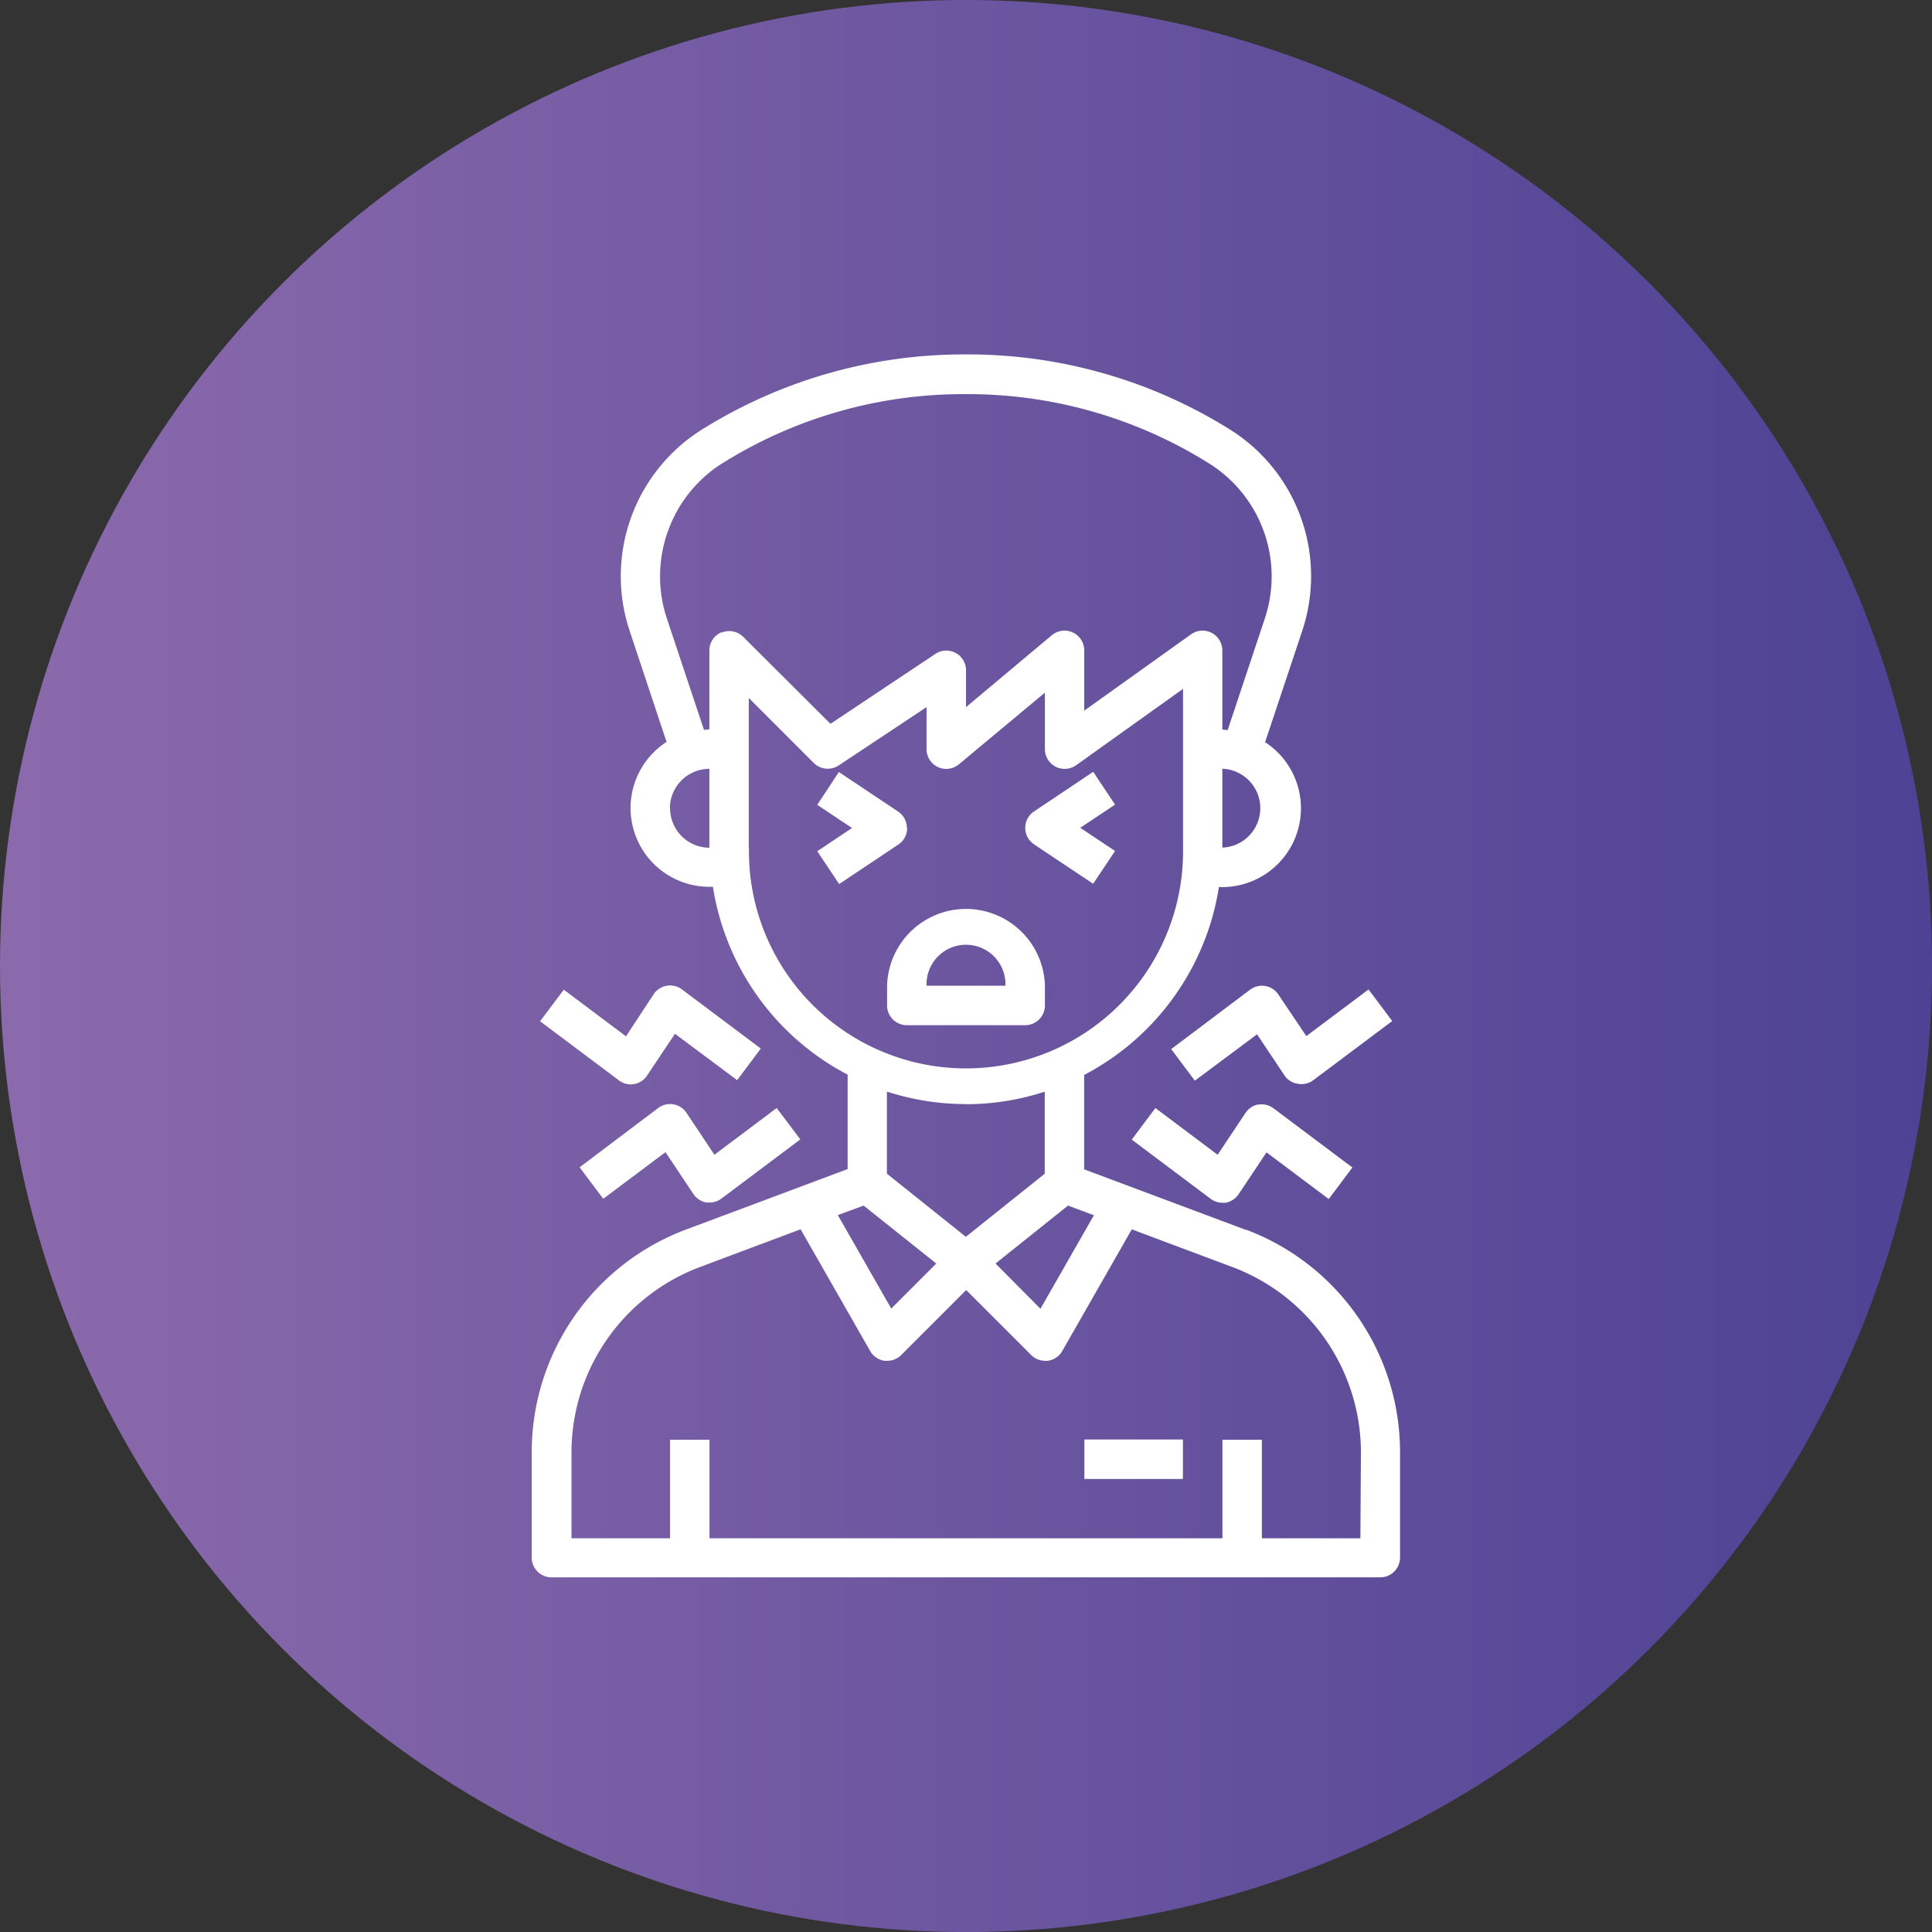 <svg xmlns="http://www.w3.org/2000/svg" xmlns:xlink="http://www.w3.org/1999/xlink" viewBox="0 0 333.33 333.33">
  <rect x="0" y="0" width="333.33" height="333.33" fill="#333333" stroke="none"/>
  <defs>
    <style>
      .cls-1 {
        fill: url(#linear-gradient);
      }

      .cls-2 {
        fill: #fff;
      }
    </style>
    <linearGradient id="linear-gradient" y1="166.67" x2="333.33" y2="166.67" gradientUnits="userSpaceOnUse">
      <stop offset="0" stop-color="#8b6aac"/>
      <stop offset="1" stop-color="#4d4294"/>
    </linearGradient>
  </defs>
  <title>Asset 1011q</title>
  <g id="Layer_2" data-name="Layer 2">
    <g id="Layer_1-2" data-name="Layer 1">
      <circle class="cls-1" cx="166.67" cy="166.67" r="166.67"/>
      <g>
        <path class="cls-2" d="M180.28,173.47v-3.4a13.62,13.62,0,0,0-27.23,0v3.4a3.41,3.41,0,0,0,3.41,3.41h20.42A3.41,3.41,0,0,0,180.28,173.47Zm-20.42-3.4a6.81,6.81,0,1,1,13.61,0Z"/>
        <path class="cls-2" d="M215.05,212.23l-28-10.48V185.46a44.34,44.34,0,0,0,23.25-32.41h.58a13.6,13.6,0,0,0,7.39-25l6.39-19.17A29.85,29.85,0,0,0,212.2,74.1,85.19,85.19,0,0,0,167,61.15h-.71A85.19,85.19,0,0,0,121.13,74.1a29.86,29.86,0,0,0-12.49,34.76L115,128a13.59,13.59,0,0,0,7.39,25H123a44.31,44.31,0,0,0,23.24,32.41v16.29l-28,10.48a41,41,0,0,0-26.5,38.25v18.3a3.41,3.41,0,0,0,3.41,3.41h143a3.41,3.41,0,0,0,3.4-3.41v-18.3a41,41,0,0,0-26.5-38.25ZM149,208l12.54,10-7.77,7.77-9.22-16.13Zm35.27,0,4.46,1.67-9.22,16.13L171.76,218Zm26.62-61.74V132.63a6.81,6.81,0,0,1,0,13.61Zm-95.31-6.8a6.81,6.81,0,0,1,6.81-6.81v13.61A6.81,6.81,0,0,1,115.61,139.44Zm8.91-30.38a3.4,3.4,0,0,0-2.1,3.15v13.61c-.32,0-.61.07-.93.09l-6.4-19.21a23.07,23.07,0,0,1,.47-15.84,22.84,22.84,0,0,1,9.18-11A78.35,78.35,0,0,1,166.31,68H167a78.31,78.31,0,0,1,41.56,11.93,23,23,0,0,1,9.65,26.82l-6.4,19.21c-.31,0-.61-.09-.92-.09V112.21a3.41,3.41,0,0,0-5.38-2.78l-18.45,13.18v-10.4a3.4,3.4,0,0,0-5.58-2.62L166.67,122v-6.35a3.4,3.4,0,0,0-5.29-2.83l-18.1,12.06-15.05-15a3.41,3.41,0,0,0-3.71-.74Zm4.7,37.18V120.42l11.21,11.21a3.42,3.42,0,0,0,4.3.43L159.86,122v7.25a3.4,3.4,0,0,0,5.58,2.62l14.84-12.37v9.75a3.41,3.41,0,0,0,5.38,2.78l18.45-13.18v27.42a37.45,37.45,0,1,1-74.89,0Zm37.45,44.25a44.07,44.07,0,0,0,13.61-2.16v14.15l-13.61,10.89-13.62-10.89V188.33A44.09,44.09,0,0,0,166.67,190.49Zm68.07,74.89h-17v-17h-6.8v17h-88.5v-17h-6.81v17h-17v-14.9a34.18,34.18,0,0,1,22.09-31.87l17.44-6.54,12,21a3.4,3.4,0,0,0,2.5,1.69l.45,0a3.41,3.41,0,0,0,2.41-1l11.21-11.21,11.21,11.21a3.38,3.38,0,0,0,2.4,1,3.29,3.29,0,0,0,.45,0,3.4,3.4,0,0,0,2.51-1.68l12-21,17.45,6.54a34.18,34.18,0,0,1,22.08,31.87Z"/>
        <path class="cls-2" d="M187.09,248.36h17v6.81h-17Z"/>
        <path class="cls-2" d="M156.46,142.84a3.39,3.39,0,0,0-1.52-2.83l-10.21-6.81L141,138.86l6,4-6,4,3.78,5.66,10.21-6.81a3.39,3.39,0,0,0,1.52-2.83Z"/>
        <path class="cls-2" d="M178.39,145.67l10.21,6.81,3.78-5.66-6-4,6-4-3.77-5.66L178.4,140a3.4,3.4,0,0,0,0,5.66Z"/>
        <path class="cls-2" d="M220.56,171.59a3.39,3.39,0,0,0-2.26-1.47,3.44,3.44,0,0,0-2.62.63L202.07,181l4.08,5.45,10.73-8,4.82,7.22A3.37,3.37,0,0,0,224,187a3.9,3.9,0,0,0,.58.05,3.42,3.42,0,0,0,2-.68l13.62-10.21-4.08-5.45-10.74,8.05Z"/>
        <path class="cls-2" d="M217.15,190.54a3.42,3.42,0,0,0-2.26,1.47l-4.81,7.22-10.74-8.06-4.08,5.45,13.61,10.21a3.39,3.39,0,0,0,2,.68,3.64,3.64,0,0,0,.57,0,3.46,3.46,0,0,0,2.26-1.47l4.81-7.22,10.74,8.05,4.08-5.44-13.62-10.22a3.42,3.42,0,0,0-2.61-.63Z"/>
        <path class="cls-2" d="M118.44,192a3.4,3.4,0,0,0-4.87-.84L100,201.39l4.08,5.44,10.74-8.05,4.81,7.22a3.42,3.42,0,0,0,2.26,1.47,3.77,3.77,0,0,0,.58,0,3.36,3.36,0,0,0,2-.68l13.61-10.21L134,191.17l-10.74,8.06Z"/>
        <path class="cls-2" d="M108.8,187.09a3.79,3.79,0,0,0,.58-.05,3.37,3.37,0,0,0,2.25-1.46l4.82-7.22,10.73,8,4.08-5.45-13.61-10.21a3.41,3.41,0,0,0-4.88.84L108,178.8l-10.73-8.05-4.09,5.45,13.62,10.21A3.42,3.42,0,0,0,108.8,187.09Z"/>
      </g>
    </g>
  </g>
</svg>
